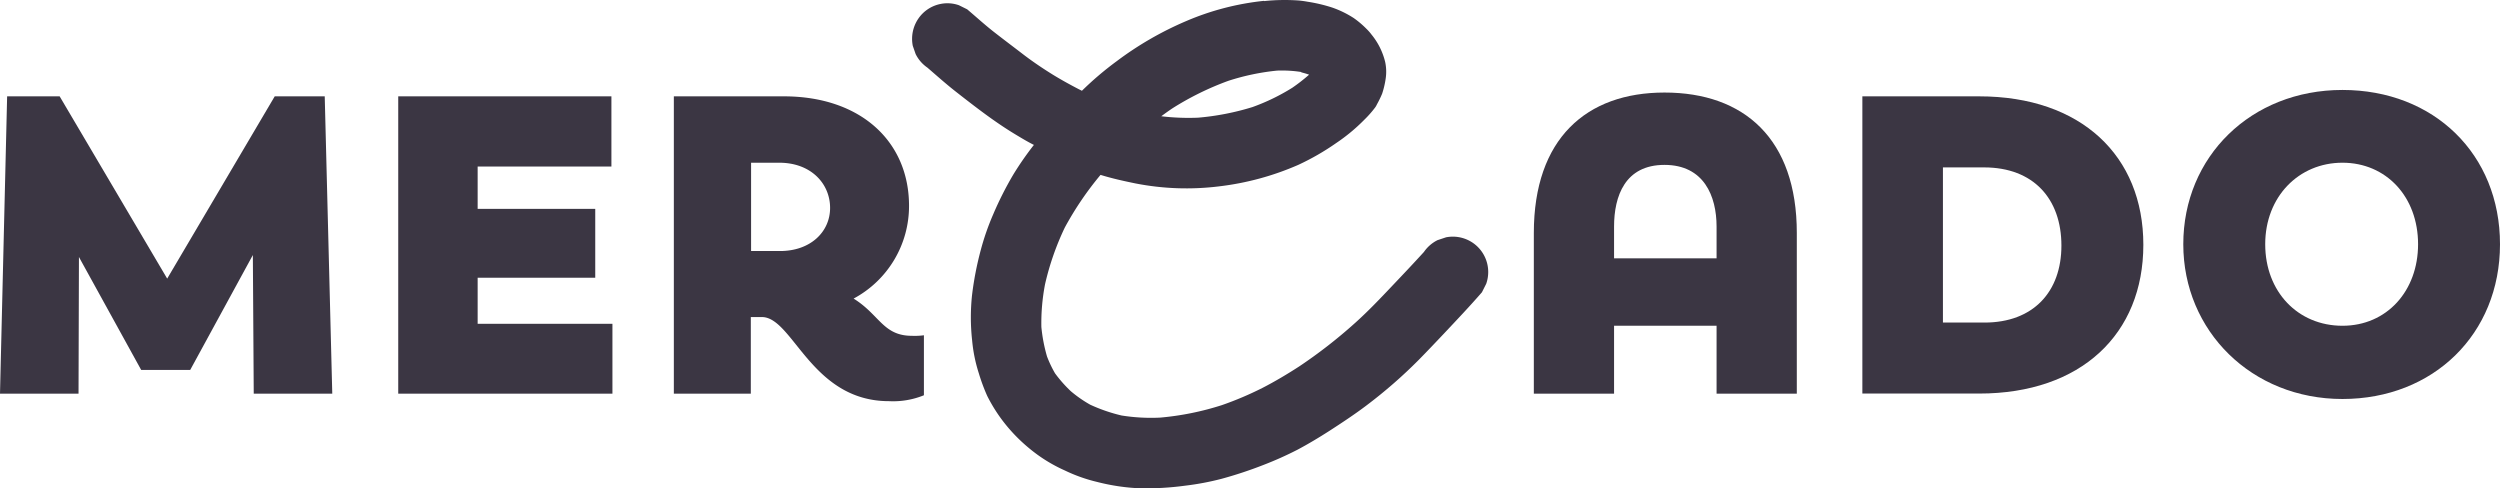 <svg xmlns="http://www.w3.org/2000/svg" width="368" height="71.887" viewBox="0 0 368 71.887">
  <g id="Calque_2" data-name="Calque 2" transform="translate(0 -0.048)">
    <g id="Calque_1" data-name="Calque 1">
      <path id="Tracé_6256" data-name="Tracé 6256" d="M37.35,58l-.13-20.41L28,54.5H20.78L11.62,37.88,11.56,58H0L1.05,14.23H8.78L24.61,41.06,40.44,14.23H47.8L48.91,58Z" fill="#3b3643"/>
      <path id="Tracé_6257" data-name="Tracé 6257" d="M90.15,47.71V58H58.62V14.23H90V24.56H70.31v6.23H87.62V40.93H70.31v6.78Z" fill="#3b3643"/>
      <path id="Tracé_6258" data-name="Tracé 6258" d="M136,49.4v8.83a12,12,0,0,1-5.14.87c-11.37,0-14.09-12.19-18.61-12.38h-1.73V58H99.19V14.23h16.2c11.25,0,18.42,6.6,18.42,16.12A15.45,15.45,0,0,1,125.65,44c3.83,2.37,4.33,5.48,8.59,5.48A10.189,10.189,0,0,0,136,49.4ZM114.83,37c4.45,0,7.36-2.8,7.36-6.35S119.4,24,114.7,24h-4.14V37Z" fill="#3b3643"/>
      <path id="Tracé_6259" data-name="Tracé 6259" d="M264.49,34.33V58H252.68V48H237.59V58H225.78V34.33c0-13.87,7.73-20.66,19.23-20.66C256.76,13.67,264.49,20.52,264.49,34.33Zm-11.81,3.74V33.4c0-4.48-1.86-9.08-7.67-9.08s-7.42,4.6-7.42,9.08v4.67Z" fill="#3b3643"/>
      <path id="Tracé_6260" data-name="Tracé 6260" d="M315.5,36.08c0,13.13-9.15,21.9-24.17,21.9H274.14V14.23h17.19C306.35,14.23,315.5,23,315.5,36.08Zm-12.06.12c0-6.91-4.14-11.51-11.37-11.51H286V47.53h6.12C299.3,47.53,303.44,43,303.44,36.2Z" fill="#3b3643"/>
      <path id="Tracé_6261" data-name="Tracé 6261" d="M321.38,36c0-12.88,9.95-22.71,23.43-22.71S368,22.76,368,36s-9.83,22.78-23.19,22.78S321.38,48.77,321.38,36Zm34.56,0c0-7-4.7-12-11.13-12s-11.37,5-11.37,12,4.82,12,11.37,12S355.94,42.86,355.94,36Z" fill="#3b3643"/>
      <path id="Tracé_6262" data-name="Tracé 6262" d="M186.09.17a39.43,39.43,0,0,0-11.53,3,48.89,48.89,0,0,0-10.2,5.9,46.944,46.944,0,0,0-5.1,4.34l-.48-.24c-1.29-.67-2.56-1.37-3.8-2.13-1.5-.93-3-1.94-4.38-3s-2.83-2.15-4.23-3.24-2.65-2.24-4-3.38l-1.21-.6a5.1,5.1,0,0,0-2.71-.19,5.18,5.18,0,0,0-3.27,2.16,5.28,5.28,0,0,0-.82,4L134.78,8a5.23,5.23,0,0,0,1.73,2c1.37,1.18,2.72,2.39,4.15,3.51s2.92,2.28,4.41,3.37,3,2.12,4.59,3.07c.83.5,1.67,1,2.53,1.43a45.832,45.832,0,0,0-3,4.31,49.927,49.927,0,0,0-3,5.93,36.77,36.77,0,0,0-1.82,5.23,47.35,47.35,0,0,0-1.28,6.59,30.71,30.71,0,0,0,0,6.64,22.461,22.461,0,0,0,1,4.94,27.353,27.353,0,0,0,1.23,3.31,23.478,23.478,0,0,0,1.91,3.16,24.13,24.13,0,0,0,4.26,4.54,22.47,22.47,0,0,0,5.23,3.26A23.42,23.42,0,0,0,161.54,71a30.329,30.329,0,0,0,6.35.93,43.68,43.68,0,0,0,6.56-.39,40,40,0,0,0,5.32-1A60.281,60.281,0,0,0,186,68.48a50.888,50.888,0,0,0,5-2.24c1.6-.85,3.16-1.79,4.69-2.77,1.84-1.19,3.69-2.41,5.44-3.73A71.251,71.251,0,0,0,208.86,53c1.25-1.27,2.48-2.57,3.71-3.87,1.88-2,3.78-4,5.57-6.06l.63-1.25a5.206,5.206,0,0,0-5.91-6.84l-1.26.42a5.28,5.28,0,0,0-2,1.74h0c-1.54,1.69-3.11,3.35-4.68,5-1.75,1.85-3.51,3.7-5.4,5.4a72.8,72.8,0,0,1-8.3,6.46c-1.73,1.12-3.51,2.18-5.35,3.13a48.789,48.789,0,0,1-6,2.55,41.52,41.52,0,0,1-9.1,1.84,27.6,27.6,0,0,1-5.67-.31,24.249,24.249,0,0,1-4.62-1.59,18.3,18.3,0,0,1-2.87-2A19.511,19.511,0,0,1,155.3,55a17.08,17.08,0,0,1-1.18-2.48,23.491,23.491,0,0,1-.83-4.33,30.31,30.31,0,0,1,.54-6.3,39.94,39.94,0,0,1,2.91-8.35A47.111,47.111,0,0,1,162,25.79c1.71.53,3.44.91,5.2,1.27a39,39,0,0,0,12.25.42,41,41,0,0,0,11.65-3.16,36.4,36.4,0,0,0,5.61-3.23,26.44,26.44,0,0,0,4.12-3.42,15.33,15.33,0,0,0,1.56-1.76,2.428,2.428,0,0,0,.29-.49,15.365,15.365,0,0,0,.77-1.58,12.791,12.791,0,0,0,.53-2.28,6.8,6.8,0,0,0-.09-2.42,10.12,10.12,0,0,0-2-4,7,7,0,0,0-.77-.87,13.32,13.32,0,0,0-1.86-1.57,14.68,14.68,0,0,0-3.16-1.54A22.91,22.91,0,0,0,192.46.3c-.44-.08-.87-.14-1.31-.18a28.87,28.87,0,0,0-5.09.09m5.46,10.48a12.27,12.27,0,0,1,1.18.35,26.092,26.092,0,0,1-2.48,1.93,30.471,30.471,0,0,1-5.86,2.84,38,38,0,0,1-8,1.56,33.85,33.85,0,0,1-5.42-.21c.52-.39,1.05-.77,1.6-1.14a42.55,42.55,0,0,1,8.29-4.08,34.35,34.35,0,0,1,7.17-1.5,18.56,18.56,0,0,1,3.57.21" fill="#3b3643"/>
    </g>
  </g>
</svg>
